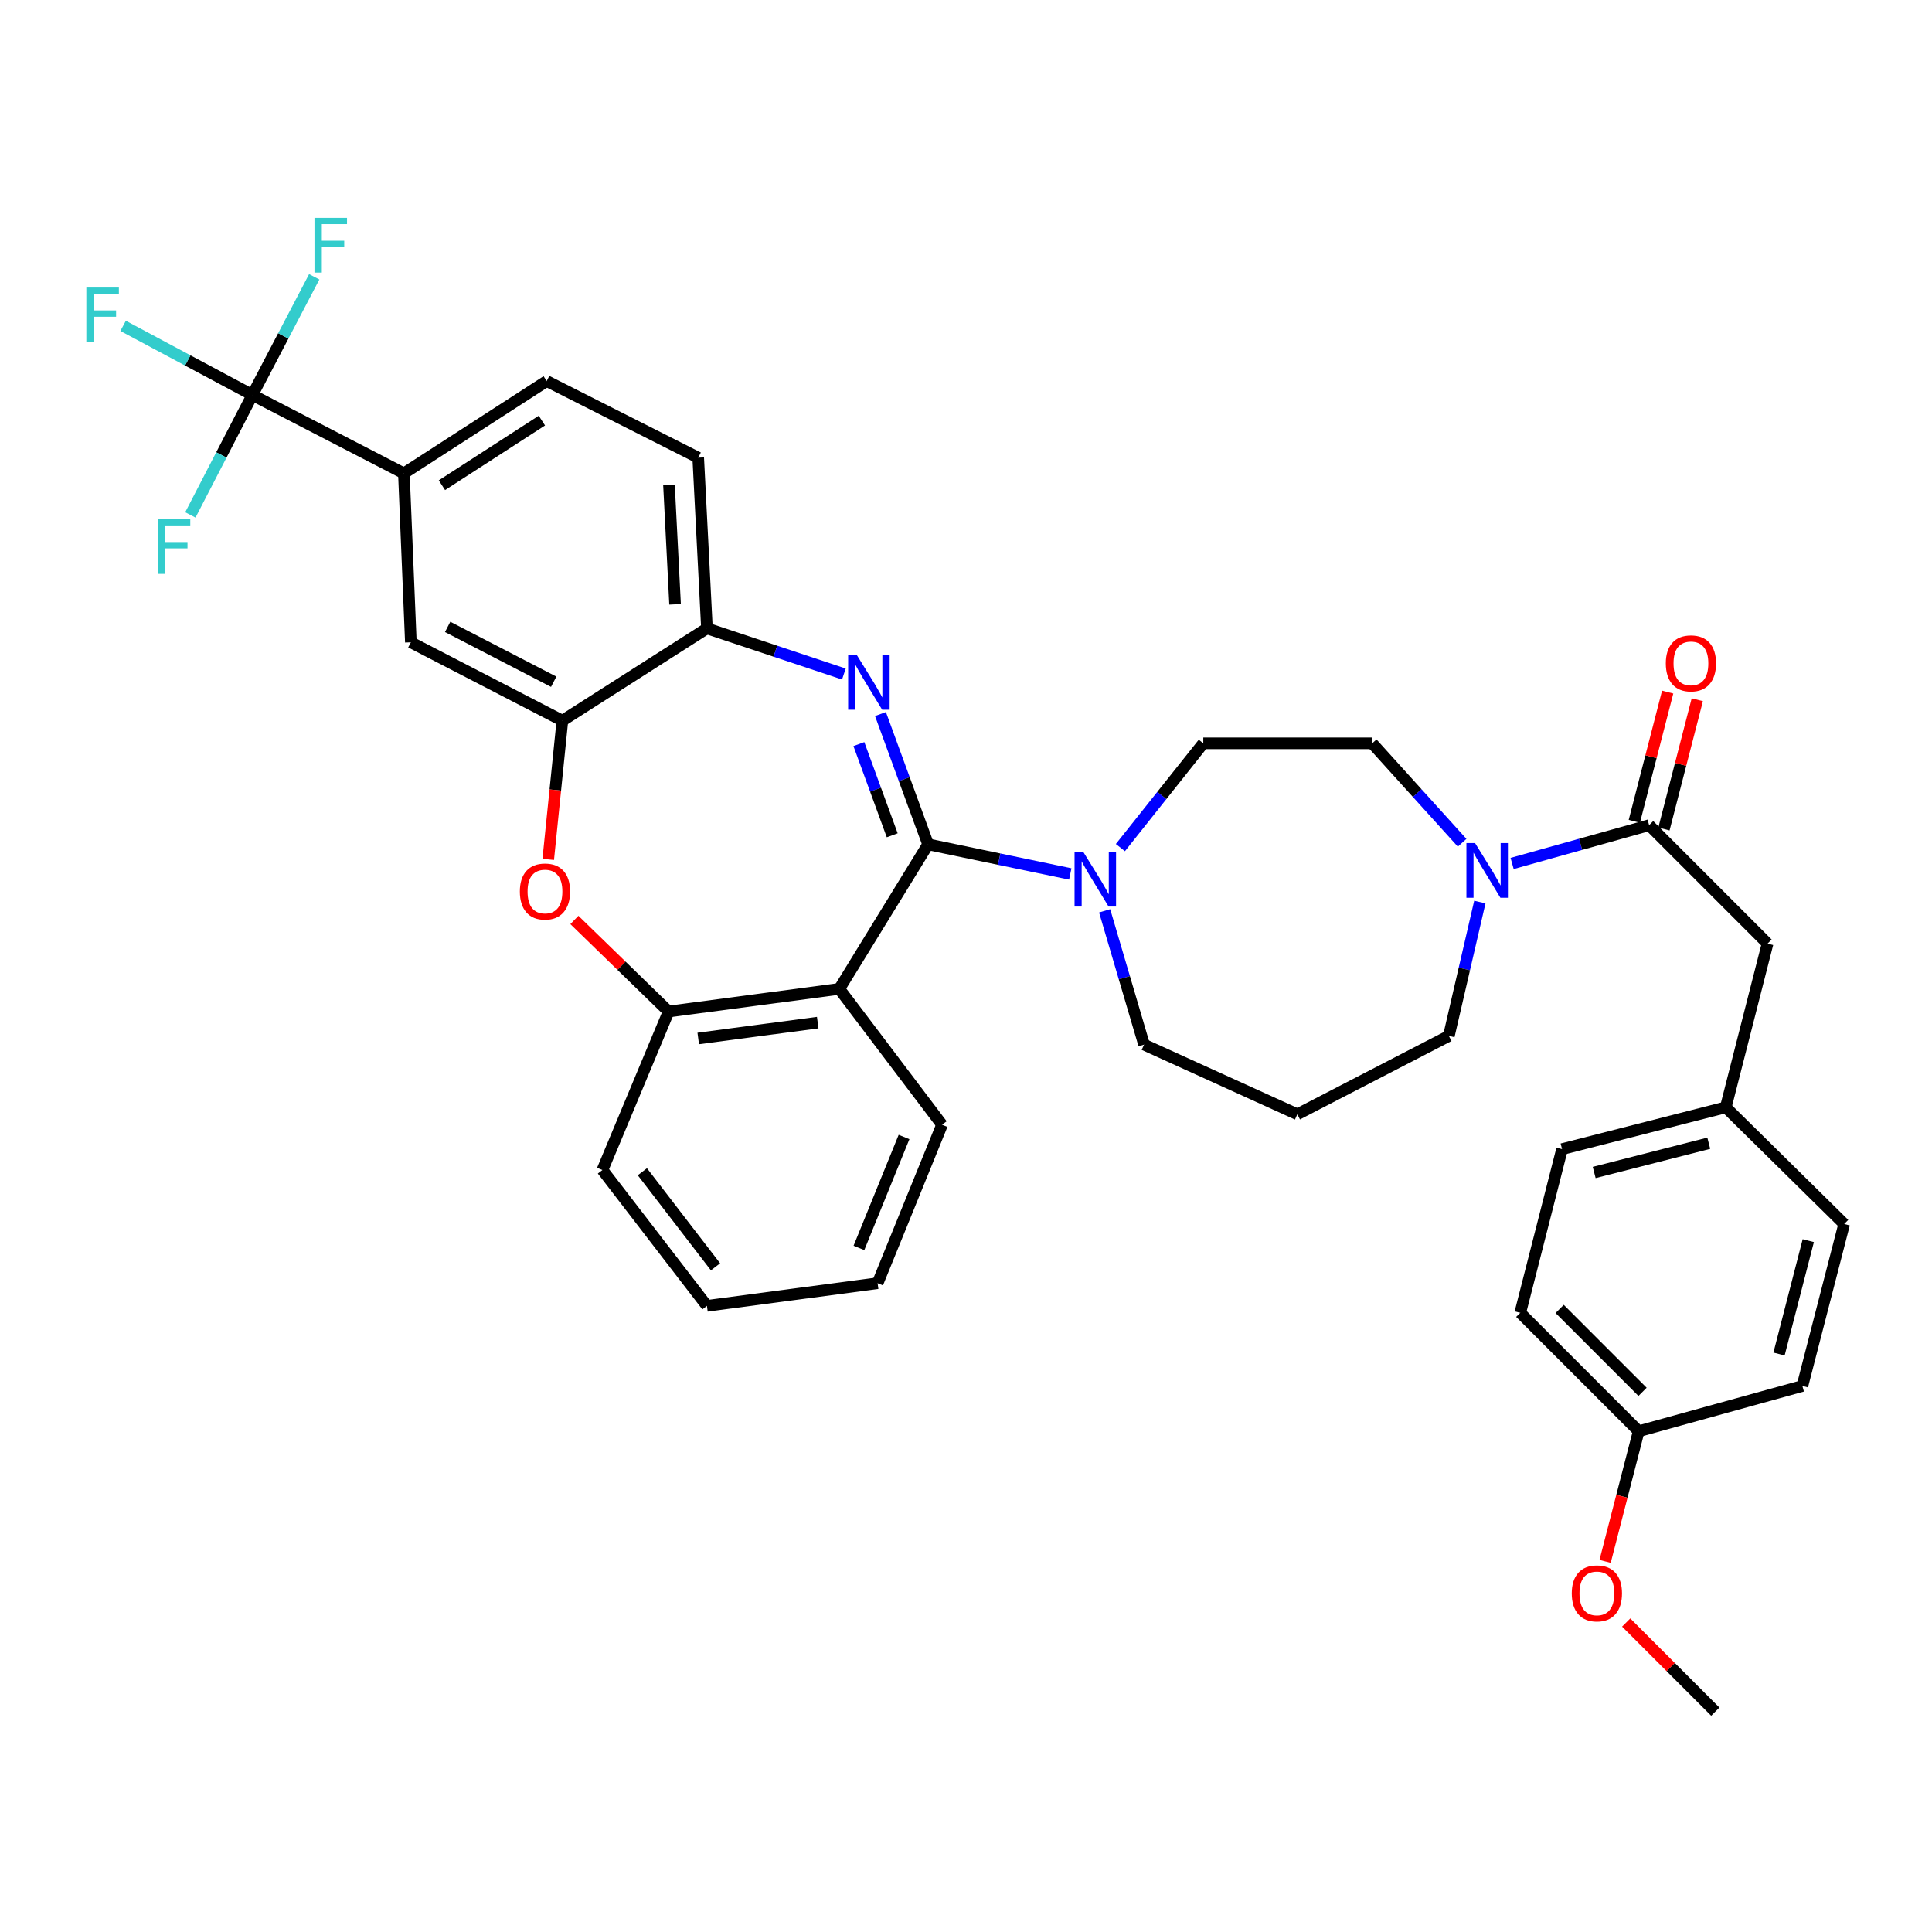 <?xml version='1.0' encoding='iso-8859-1'?>
<svg version='1.1' baseProfile='full'
              xmlns='http://www.w3.org/2000/svg'
                      xmlns:rdkit='http://www.rdkit.org/xml'
                      xmlns:xlink='http://www.w3.org/1999/xlink'
                  xml:space='preserve'
width='1000px' height='1000px' viewBox='0 0 1000 1000'>
<!-- END OF HEADER -->
<rect style='opacity:1.0;fill:#FFFFFF;stroke:none' width='1000' height='1000' x='0' y='0'> </rect>
<path class='bond-0' d='M 914.884,488.409 L 893.25,573.142' style='fill:none;fill-rule:evenodd;stroke:#000000;stroke-width:6px;stroke-linecap:butt;stroke-linejoin:miter;stroke-opacity:1' />
<path class='bond-1' d='M 914.884,488.409 L 853.589,427.105' style='fill:none;fill-rule:evenodd;stroke:#000000;stroke-width:6px;stroke-linecap:butt;stroke-linejoin:miter;stroke-opacity:1' />
<path class='bond-2' d='M 765.966,466.9 L 757.944,501.541' style='fill:none;fill-rule:evenodd;stroke:#0000FF;stroke-width:6px;stroke-linecap:butt;stroke-linejoin:miter;stroke-opacity:1' />
<path class='bond-2' d='M 757.944,501.541 L 749.923,536.182' style='fill:none;fill-rule:evenodd;stroke:#000000;stroke-width:6px;stroke-linecap:butt;stroke-linejoin:miter;stroke-opacity:1' />
<path class='bond-3' d='M 782.67,446.932 L 818.129,437.018' style='fill:none;fill-rule:evenodd;stroke:#0000FF;stroke-width:6px;stroke-linecap:butt;stroke-linejoin:miter;stroke-opacity:1' />
<path class='bond-3' d='M 818.129,437.018 L 853.589,427.105' style='fill:none;fill-rule:evenodd;stroke:#000000;stroke-width:6px;stroke-linecap:butt;stroke-linejoin:miter;stroke-opacity:1' />
<path class='bond-4' d='M 756.796,436.213 L 733.524,410.478' style='fill:none;fill-rule:evenodd;stroke:#0000FF;stroke-width:6px;stroke-linecap:butt;stroke-linejoin:miter;stroke-opacity:1' />
<path class='bond-4' d='M 733.524,410.478 L 710.253,384.743' style='fill:none;fill-rule:evenodd;stroke:#000000;stroke-width:6px;stroke-linecap:butt;stroke-linejoin:miter;stroke-opacity:1' />
<path class='bond-5' d='M 861.256,429.084 L 869.889,395.632' style='fill:none;fill-rule:evenodd;stroke:#000000;stroke-width:6px;stroke-linecap:butt;stroke-linejoin:miter;stroke-opacity:1' />
<path class='bond-5' d='M 869.889,395.632 L 878.522,362.181' style='fill:none;fill-rule:evenodd;stroke:#FF0000;stroke-width:6px;stroke-linecap:butt;stroke-linejoin:miter;stroke-opacity:1' />
<path class='bond-5' d='M 845.922,425.126 L 854.555,391.675' style='fill:none;fill-rule:evenodd;stroke:#000000;stroke-width:6px;stroke-linecap:butt;stroke-linejoin:miter;stroke-opacity:1' />
<path class='bond-5' d='M 854.555,391.675 L 863.188,358.224' style='fill:none;fill-rule:evenodd;stroke:#FF0000;stroke-width:6px;stroke-linecap:butt;stroke-linejoin:miter;stroke-opacity:1' />
<path class='bond-6' d='M 893.25,573.142 L 808.517,594.776' style='fill:none;fill-rule:evenodd;stroke:#000000;stroke-width:6px;stroke-linecap:butt;stroke-linejoin:miter;stroke-opacity:1' />
<path class='bond-6' d='M 884.458,591.731 L 825.145,606.875' style='fill:none;fill-rule:evenodd;stroke:#000000;stroke-width:6px;stroke-linecap:butt;stroke-linejoin:miter;stroke-opacity:1' />
<path class='bond-7' d='M 893.25,573.142 L 954.545,633.54' style='fill:none;fill-rule:evenodd;stroke:#000000;stroke-width:6px;stroke-linecap:butt;stroke-linejoin:miter;stroke-opacity:1' />
<path class='bond-8' d='M 808.517,594.776 L 786.883,679.509' style='fill:none;fill-rule:evenodd;stroke:#000000;stroke-width:6px;stroke-linecap:butt;stroke-linejoin:miter;stroke-opacity:1' />
<path class='bond-9' d='M 282.972,197.241 L 209.052,245.014' style='fill:none;fill-rule:evenodd;stroke:#000000;stroke-width:6px;stroke-linecap:butt;stroke-linejoin:miter;stroke-opacity:1' />
<path class='bond-9' d='M 280.48,217.707 L 228.736,251.148' style='fill:none;fill-rule:evenodd;stroke:#000000;stroke-width:6px;stroke-linecap:butt;stroke-linejoin:miter;stroke-opacity:1' />
<path class='bond-10' d='M 282.972,197.241 L 361.397,236.902' style='fill:none;fill-rule:evenodd;stroke:#000000;stroke-width:6px;stroke-linecap:butt;stroke-linejoin:miter;stroke-opacity:1' />
<path class='bond-11' d='M 209.052,245.014 L 130.627,204.455' style='fill:none;fill-rule:evenodd;stroke:#000000;stroke-width:6px;stroke-linecap:butt;stroke-linejoin:miter;stroke-opacity:1' />
<path class='bond-12' d='M 209.052,245.014 L 212.659,332.457' style='fill:none;fill-rule:evenodd;stroke:#000000;stroke-width:6px;stroke-linecap:butt;stroke-linejoin:miter;stroke-opacity:1' />
<path class='bond-13' d='M 212.659,332.457 L 291.084,373.024' style='fill:none;fill-rule:evenodd;stroke:#000000;stroke-width:6px;stroke-linecap:butt;stroke-linejoin:miter;stroke-opacity:1' />
<path class='bond-13' d='M 231.699,324.476 L 286.596,352.873' style='fill:none;fill-rule:evenodd;stroke:#000000;stroke-width:6px;stroke-linecap:butt;stroke-linejoin:miter;stroke-opacity:1' />
<path class='bond-14' d='M 361.397,236.902 L 365.911,325.242' style='fill:none;fill-rule:evenodd;stroke:#000000;stroke-width:6px;stroke-linecap:butt;stroke-linejoin:miter;stroke-opacity:1' />
<path class='bond-14' d='M 346.258,250.961 L 349.418,312.799' style='fill:none;fill-rule:evenodd;stroke:#000000;stroke-width:6px;stroke-linecap:butt;stroke-linejoin:miter;stroke-opacity:1' />
<path class='bond-15' d='M 291.084,373.024 L 365.911,325.242' style='fill:none;fill-rule:evenodd;stroke:#000000;stroke-width:6px;stroke-linecap:butt;stroke-linejoin:miter;stroke-opacity:1' />
<path class='bond-16' d='M 291.084,373.024 L 287.423,408.924' style='fill:none;fill-rule:evenodd;stroke:#000000;stroke-width:6px;stroke-linecap:butt;stroke-linejoin:miter;stroke-opacity:1' />
<path class='bond-16' d='M 287.423,408.924 L 283.762,444.824' style='fill:none;fill-rule:evenodd;stroke:#FF0000;stroke-width:6px;stroke-linecap:butt;stroke-linejoin:miter;stroke-opacity:1' />
<path class='bond-17' d='M 365.911,325.242 L 401.349,337.059' style='fill:none;fill-rule:evenodd;stroke:#000000;stroke-width:6px;stroke-linecap:butt;stroke-linejoin:miter;stroke-opacity:1' />
<path class='bond-17' d='M 401.349,337.059 L 436.788,348.876' style='fill:none;fill-rule:evenodd;stroke:#0000FF;stroke-width:6px;stroke-linecap:butt;stroke-linejoin:miter;stroke-opacity:1' />
<path class='bond-18' d='M 455.73,369.585 L 468.06,403.307' style='fill:none;fill-rule:evenodd;stroke:#0000FF;stroke-width:6px;stroke-linecap:butt;stroke-linejoin:miter;stroke-opacity:1' />
<path class='bond-18' d='M 468.06,403.307 L 480.389,437.029' style='fill:none;fill-rule:evenodd;stroke:#000000;stroke-width:6px;stroke-linecap:butt;stroke-linejoin:miter;stroke-opacity:1' />
<path class='bond-18' d='M 444.556,385.14 L 453.186,408.745' style='fill:none;fill-rule:evenodd;stroke:#0000FF;stroke-width:6px;stroke-linecap:butt;stroke-linejoin:miter;stroke-opacity:1' />
<path class='bond-18' d='M 453.186,408.745 L 461.817,432.35' style='fill:none;fill-rule:evenodd;stroke:#000000;stroke-width:6px;stroke-linecap:butt;stroke-linejoin:miter;stroke-opacity:1' />
<path class='bond-19' d='M 297.306,476.168 L 321.689,499.867' style='fill:none;fill-rule:evenodd;stroke:#FF0000;stroke-width:6px;stroke-linecap:butt;stroke-linejoin:miter;stroke-opacity:1' />
<path class='bond-19' d='M 321.689,499.867 L 346.071,523.565' style='fill:none;fill-rule:evenodd;stroke:#000000;stroke-width:6px;stroke-linecap:butt;stroke-linejoin:miter;stroke-opacity:1' />
<path class='bond-20' d='M 480.389,437.029 L 434.42,511.847' style='fill:none;fill-rule:evenodd;stroke:#000000;stroke-width:6px;stroke-linecap:butt;stroke-linejoin:miter;stroke-opacity:1' />
<path class='bond-21' d='M 480.389,437.029 L 517.183,444.694' style='fill:none;fill-rule:evenodd;stroke:#000000;stroke-width:6px;stroke-linecap:butt;stroke-linejoin:miter;stroke-opacity:1' />
<path class='bond-21' d='M 517.183,444.694 L 553.976,452.358' style='fill:none;fill-rule:evenodd;stroke:#0000FF;stroke-width:6px;stroke-linecap:butt;stroke-linejoin:miter;stroke-opacity:1' />
<path class='bond-22' d='M 434.42,511.847 L 346.071,523.565' style='fill:none;fill-rule:evenodd;stroke:#000000;stroke-width:6px;stroke-linecap:butt;stroke-linejoin:miter;stroke-opacity:1' />
<path class='bond-22' d='M 423.25,529.303 L 361.406,537.506' style='fill:none;fill-rule:evenodd;stroke:#000000;stroke-width:6px;stroke-linecap:butt;stroke-linejoin:miter;stroke-opacity:1' />
<path class='bond-23' d='M 434.42,511.847 L 487.604,582.16' style='fill:none;fill-rule:evenodd;stroke:#000000;stroke-width:6px;stroke-linecap:butt;stroke-linejoin:miter;stroke-opacity:1' />
<path class='bond-24' d='M 346.071,523.565 L 311.821,605.597' style='fill:none;fill-rule:evenodd;stroke:#000000;stroke-width:6px;stroke-linecap:butt;stroke-linejoin:miter;stroke-opacity:1' />
<path class='bond-25' d='M 311.821,605.597 L 365.911,675.911' style='fill:none;fill-rule:evenodd;stroke:#000000;stroke-width:6px;stroke-linecap:butt;stroke-linejoin:miter;stroke-opacity:1' />
<path class='bond-25' d='M 332.486,606.489 L 370.349,655.708' style='fill:none;fill-rule:evenodd;stroke:#000000;stroke-width:6px;stroke-linecap:butt;stroke-linejoin:miter;stroke-opacity:1' />
<path class='bond-26' d='M 365.911,675.911 L 454.251,664.192' style='fill:none;fill-rule:evenodd;stroke:#000000;stroke-width:6px;stroke-linecap:butt;stroke-linejoin:miter;stroke-opacity:1' />
<path class='bond-27' d='M 454.251,664.192 L 487.604,582.16' style='fill:none;fill-rule:evenodd;stroke:#000000;stroke-width:6px;stroke-linecap:butt;stroke-linejoin:miter;stroke-opacity:1' />
<path class='bond-27' d='M 444.583,645.922 L 467.931,588.5' style='fill:none;fill-rule:evenodd;stroke:#000000;stroke-width:6px;stroke-linecap:butt;stroke-linejoin:miter;stroke-opacity:1' />
<path class='bond-28' d='M 579.911,438.72 L 601.365,411.732' style='fill:none;fill-rule:evenodd;stroke:#0000FF;stroke-width:6px;stroke-linecap:butt;stroke-linejoin:miter;stroke-opacity:1' />
<path class='bond-28' d='M 601.365,411.732 L 622.819,384.743' style='fill:none;fill-rule:evenodd;stroke:#000000;stroke-width:6px;stroke-linecap:butt;stroke-linejoin:miter;stroke-opacity:1' />
<path class='bond-29' d='M 571.757,471.448 L 581.962,506.072' style='fill:none;fill-rule:evenodd;stroke:#0000FF;stroke-width:6px;stroke-linecap:butt;stroke-linejoin:miter;stroke-opacity:1' />
<path class='bond-29' d='M 581.962,506.072 L 592.167,540.695' style='fill:none;fill-rule:evenodd;stroke:#000000;stroke-width:6px;stroke-linecap:butt;stroke-linejoin:miter;stroke-opacity:1' />
<path class='bond-30' d='M 671.498,576.749 L 592.167,540.695' style='fill:none;fill-rule:evenodd;stroke:#000000;stroke-width:6px;stroke-linecap:butt;stroke-linejoin:miter;stroke-opacity:1' />
<path class='bond-31' d='M 671.498,576.749 L 749.923,536.182' style='fill:none;fill-rule:evenodd;stroke:#000000;stroke-width:6px;stroke-linecap:butt;stroke-linejoin:miter;stroke-opacity:1' />
<path class='bond-32' d='M 622.819,384.743 L 710.253,384.743' style='fill:none;fill-rule:evenodd;stroke:#000000;stroke-width:6px;stroke-linecap:butt;stroke-linejoin:miter;stroke-opacity:1' />
<path class='bond-33' d='M 130.627,204.455 L 114.58,235.484' style='fill:none;fill-rule:evenodd;stroke:#000000;stroke-width:6px;stroke-linecap:butt;stroke-linejoin:miter;stroke-opacity:1' />
<path class='bond-33' d='M 114.58,235.484 L 98.533,266.513' style='fill:none;fill-rule:evenodd;stroke:#33CCCC;stroke-width:6px;stroke-linecap:butt;stroke-linejoin:miter;stroke-opacity:1' />
<path class='bond-34' d='M 130.627,204.455 L 146.634,173.865' style='fill:none;fill-rule:evenodd;stroke:#000000;stroke-width:6px;stroke-linecap:butt;stroke-linejoin:miter;stroke-opacity:1' />
<path class='bond-34' d='M 146.634,173.865 L 162.64,143.275' style='fill:none;fill-rule:evenodd;stroke:#33CCCC;stroke-width:6px;stroke-linecap:butt;stroke-linejoin:miter;stroke-opacity:1' />
<path class='bond-35' d='M 130.627,204.455 L 97.177,186.563' style='fill:none;fill-rule:evenodd;stroke:#000000;stroke-width:6px;stroke-linecap:butt;stroke-linejoin:miter;stroke-opacity:1' />
<path class='bond-35' d='M 97.177,186.563 L 63.726,168.67' style='fill:none;fill-rule:evenodd;stroke:#33CCCC;stroke-width:6px;stroke-linecap:butt;stroke-linejoin:miter;stroke-opacity:1' />
<path class='bond-36' d='M 786.883,679.509 L 848.178,740.813' style='fill:none;fill-rule:evenodd;stroke:#000000;stroke-width:6px;stroke-linecap:butt;stroke-linejoin:miter;stroke-opacity:1' />
<path class='bond-36' d='M 807.276,677.507 L 850.183,720.42' style='fill:none;fill-rule:evenodd;stroke:#000000;stroke-width:6px;stroke-linecap:butt;stroke-linejoin:miter;stroke-opacity:1' />
<path class='bond-37' d='M 848.178,740.813 L 932.911,717.375' style='fill:none;fill-rule:evenodd;stroke:#000000;stroke-width:6px;stroke-linecap:butt;stroke-linejoin:miter;stroke-opacity:1' />
<path class='bond-38' d='M 848.178,740.813 L 839.488,774.489' style='fill:none;fill-rule:evenodd;stroke:#000000;stroke-width:6px;stroke-linecap:butt;stroke-linejoin:miter;stroke-opacity:1' />
<path class='bond-38' d='M 839.488,774.489 L 830.798,808.164' style='fill:none;fill-rule:evenodd;stroke:#FF0000;stroke-width:6px;stroke-linecap:butt;stroke-linejoin:miter;stroke-opacity:1' />
<path class='bond-39' d='M 932.911,717.375 L 954.545,633.54' style='fill:none;fill-rule:evenodd;stroke:#000000;stroke-width:6px;stroke-linecap:butt;stroke-linejoin:miter;stroke-opacity:1' />
<path class='bond-39' d='M 920.822,700.843 L 935.966,642.158' style='fill:none;fill-rule:evenodd;stroke:#000000;stroke-width:6px;stroke-linecap:butt;stroke-linejoin:miter;stroke-opacity:1' />
<path class='bond-40' d='M 841.711,839.816 L 864.775,862.88' style='fill:none;fill-rule:evenodd;stroke:#FF0000;stroke-width:6px;stroke-linecap:butt;stroke-linejoin:miter;stroke-opacity:1' />
<path class='bond-40' d='M 864.775,862.88 L 887.839,885.944' style='fill:none;fill-rule:evenodd;stroke:#000000;stroke-width:6px;stroke-linecap:butt;stroke-linejoin:miter;stroke-opacity:1' />
<path  class='atom-1' d='M 763.494 436.383
L 772.774 451.383
Q 773.694 452.863, 775.174 455.543
Q 776.654 458.223, 776.734 458.383
L 776.734 436.383
L 780.494 436.383
L 780.494 464.703
L 776.614 464.703
L 766.654 448.303
Q 765.494 446.383, 764.254 444.183
Q 763.054 441.983, 762.694 441.303
L 762.694 464.703
L 759.014 464.703
L 759.014 436.383
L 763.494 436.383
' fill='#0000FF'/>
<path  class='atom-3' d='M 862.223 343.358
Q 862.223 336.558, 865.583 332.758
Q 868.943 328.958, 875.223 328.958
Q 881.503 328.958, 884.863 332.758
Q 888.223 336.558, 888.223 343.358
Q 888.223 350.238, 884.823 354.158
Q 881.423 358.038, 875.223 358.038
Q 868.983 358.038, 865.583 354.158
Q 862.223 350.278, 862.223 343.358
M 875.223 354.838
Q 879.543 354.838, 881.863 351.958
Q 884.223 349.038, 884.223 343.358
Q 884.223 337.798, 881.863 334.998
Q 879.543 332.158, 875.223 332.158
Q 870.903 332.158, 868.543 334.958
Q 866.223 337.758, 866.223 343.358
Q 866.223 349.078, 868.543 351.958
Q 870.903 354.838, 875.223 354.838
' fill='#FF0000'/>
<path  class='atom-12' d='M 443.477 339.033
L 452.757 354.033
Q 453.677 355.513, 455.157 358.193
Q 456.637 360.873, 456.717 361.033
L 456.717 339.033
L 460.477 339.033
L 460.477 367.353
L 456.597 367.353
L 446.637 350.953
Q 445.477 349.033, 444.237 346.833
Q 443.037 344.633, 442.677 343.953
L 442.677 367.353
L 438.997 367.353
L 438.997 339.033
L 443.477 339.033
' fill='#0000FF'/>
<path  class='atom-13' d='M 269.075 461.444
Q 269.075 454.644, 272.435 450.844
Q 275.795 447.044, 282.075 447.044
Q 288.355 447.044, 291.715 450.844
Q 295.075 454.644, 295.075 461.444
Q 295.075 468.324, 291.675 472.244
Q 288.275 476.124, 282.075 476.124
Q 275.835 476.124, 272.435 472.244
Q 269.075 468.364, 269.075 461.444
M 282.075 472.924
Q 286.395 472.924, 288.715 470.044
Q 291.075 467.124, 291.075 461.444
Q 291.075 455.884, 288.715 453.084
Q 286.395 450.244, 282.075 450.244
Q 277.755 450.244, 275.395 453.044
Q 273.075 455.844, 273.075 461.444
Q 273.075 467.164, 275.395 470.044
Q 277.755 472.924, 282.075 472.924
' fill='#FF0000'/>
<path  class='atom-21' d='M 560.666 440.896
L 569.946 455.896
Q 570.866 457.376, 572.346 460.056
Q 573.826 462.736, 573.906 462.896
L 573.906 440.896
L 577.666 440.896
L 577.666 469.216
L 573.786 469.216
L 563.826 452.816
Q 562.666 450.896, 561.426 448.696
Q 560.226 446.496, 559.866 445.816
L 559.866 469.216
L 556.186 469.216
L 556.186 440.896
L 560.666 440.896
' fill='#0000FF'/>
<path  class='atom-28' d='M 81.649 268.72
L 98.489 268.72
L 98.489 271.96
L 85.449 271.96
L 85.449 280.56
L 97.049 280.56
L 97.049 283.84
L 85.449 283.84
L 85.449 297.04
L 81.649 297.04
L 81.649 268.72
' fill='#33CCCC'/>
<path  class='atom-29' d='M 162.774 112.768
L 179.614 112.768
L 179.614 116.008
L 166.574 116.008
L 166.574 124.608
L 178.174 124.608
L 178.174 127.888
L 166.574 127.888
L 166.574 141.088
L 162.774 141.088
L 162.774 112.768
' fill='#33CCCC'/>
<path  class='atom-30' d='M 44.689 148.831
L 61.529 148.831
L 61.529 152.071
L 48.489 152.071
L 48.489 160.671
L 60.089 160.671
L 60.089 163.951
L 48.489 163.951
L 48.489 177.151
L 44.689 177.151
L 44.689 148.831
' fill='#33CCCC'/>
<path  class='atom-35' d='M 813.544 824.729
Q 813.544 817.929, 816.904 814.129
Q 820.264 810.329, 826.544 810.329
Q 832.824 810.329, 836.184 814.129
Q 839.544 817.929, 839.544 824.729
Q 839.544 831.609, 836.144 835.529
Q 832.744 839.409, 826.544 839.409
Q 820.304 839.409, 816.904 835.529
Q 813.544 831.649, 813.544 824.729
M 826.544 836.209
Q 830.864 836.209, 833.184 833.329
Q 835.544 830.409, 835.544 824.729
Q 835.544 819.169, 833.184 816.369
Q 830.864 813.529, 826.544 813.529
Q 822.224 813.529, 819.864 816.329
Q 817.544 819.129, 817.544 824.729
Q 817.544 830.449, 819.864 833.329
Q 822.224 836.209, 826.544 836.209
' fill='#FF0000'/>
</svg>
